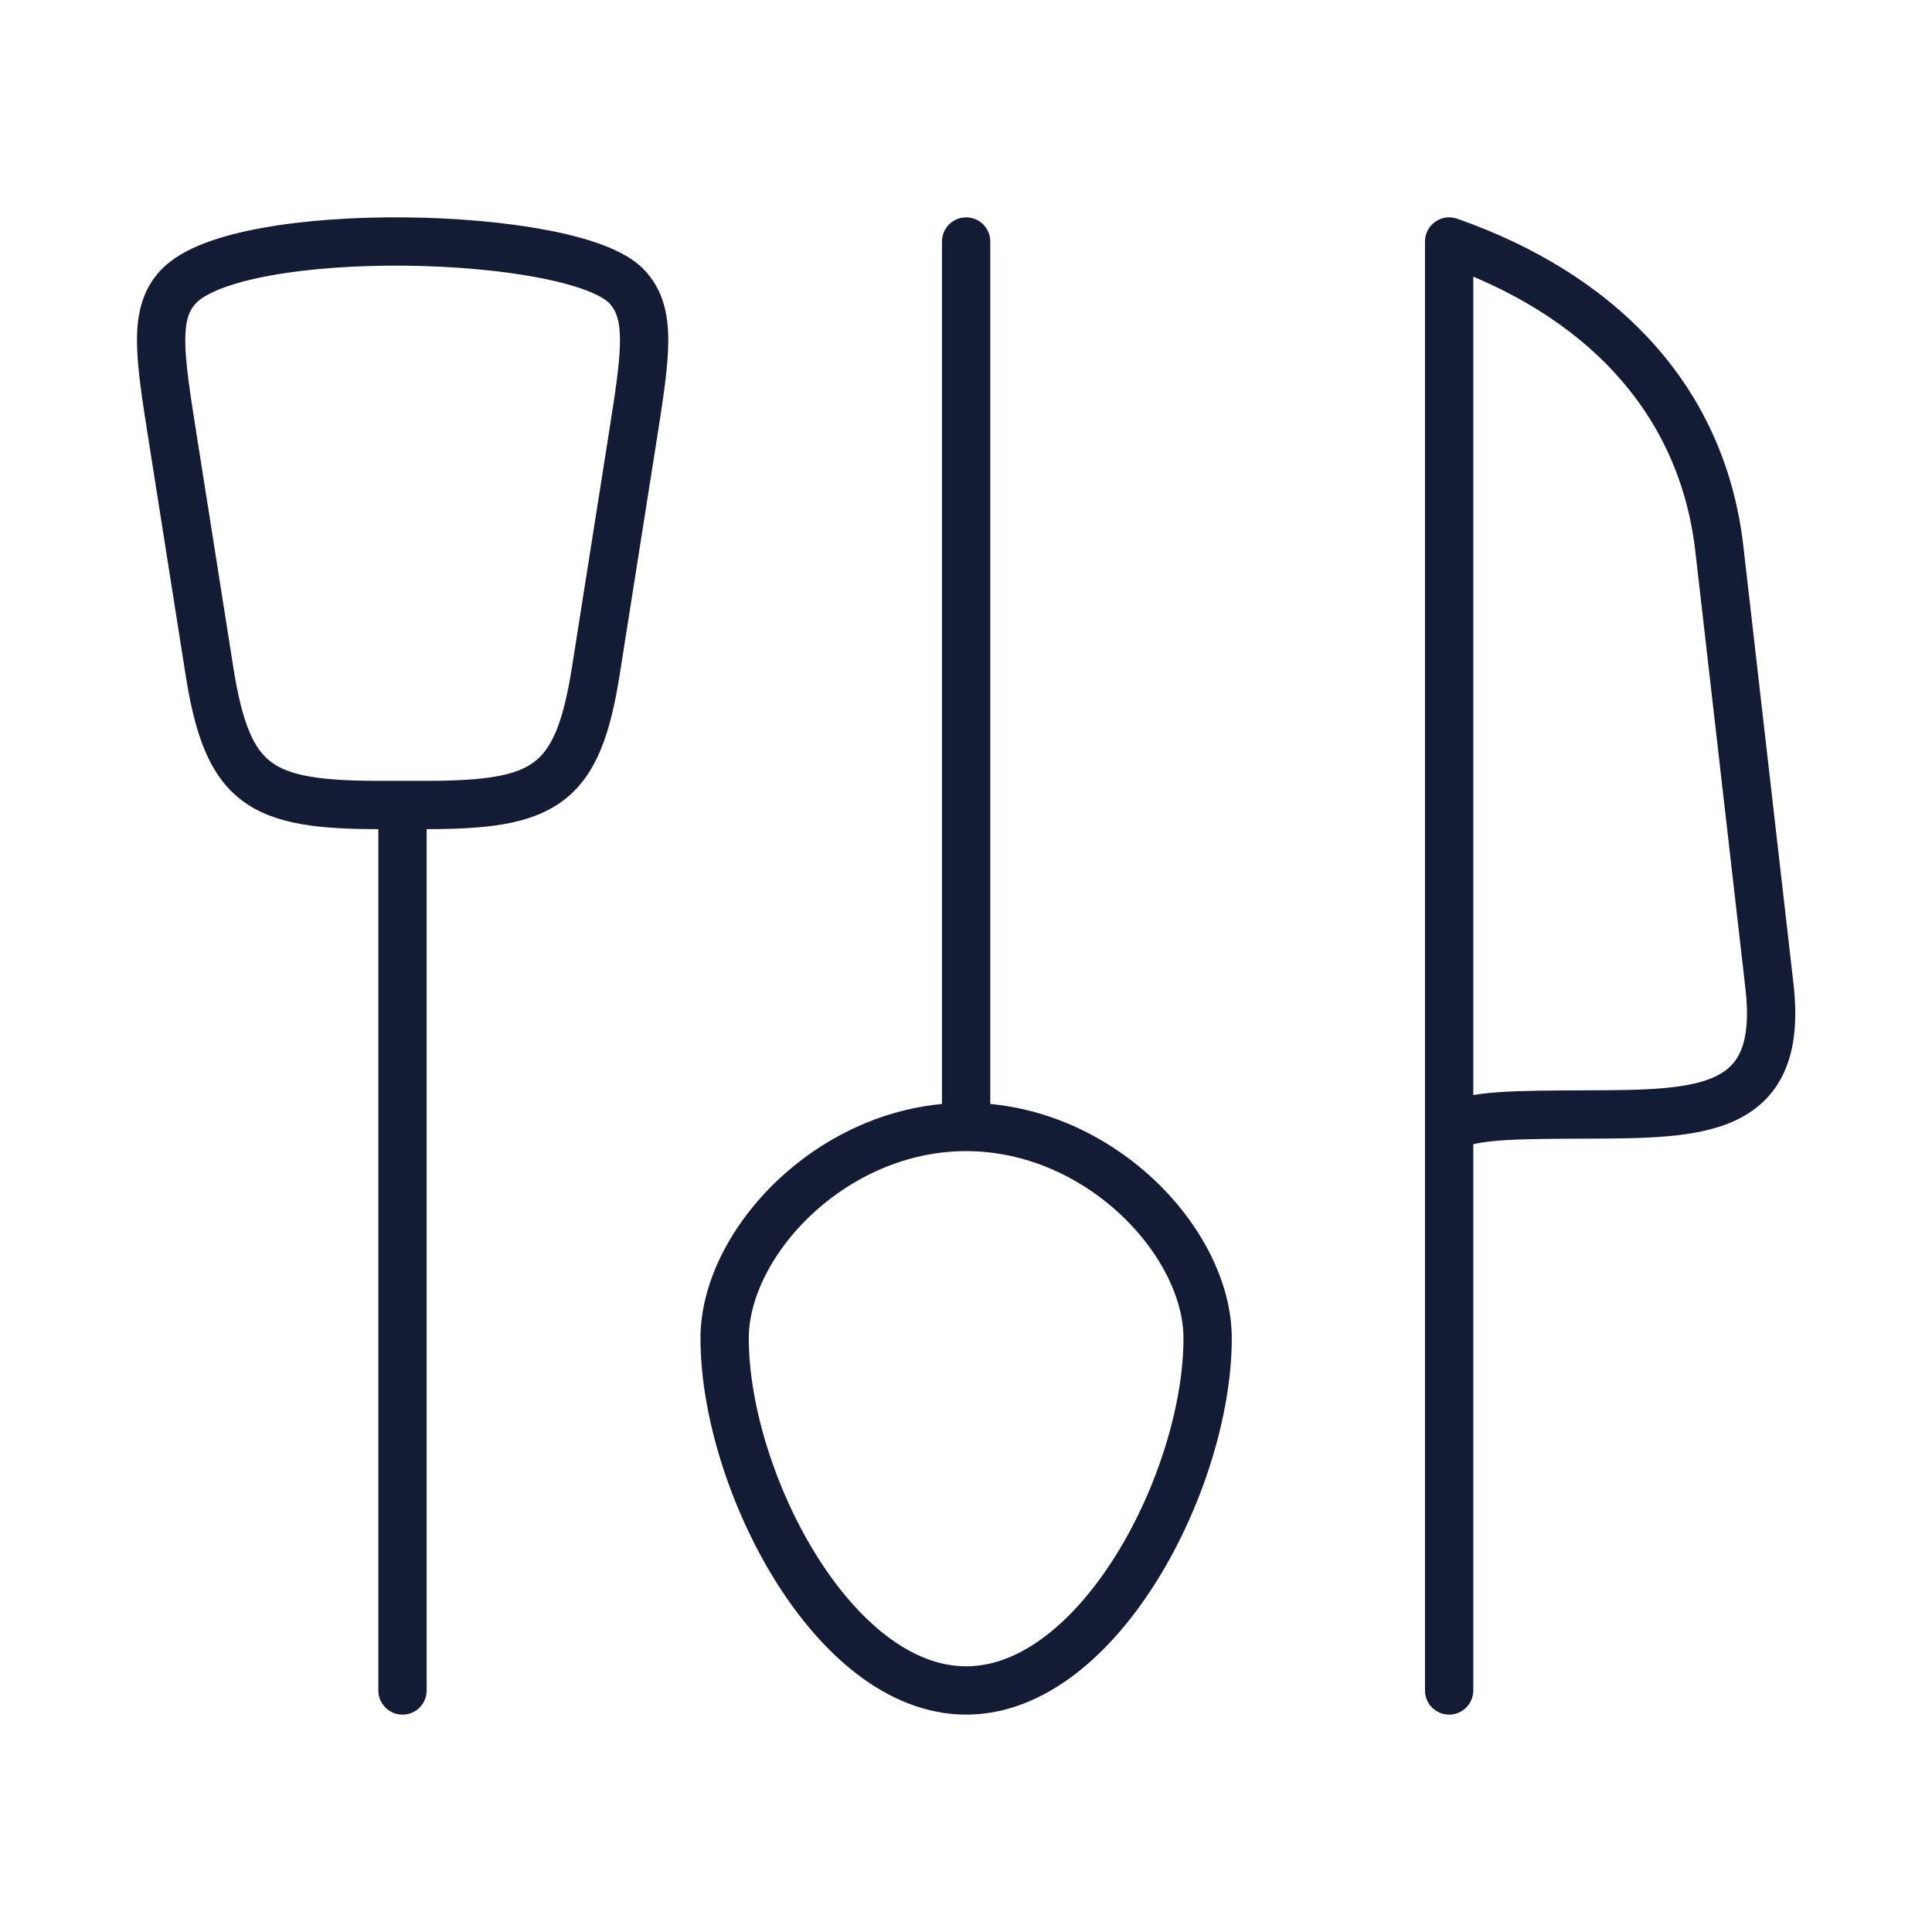 <?xml version="1.0" encoding="UTF-8"?>
<svg xmlns="http://www.w3.org/2000/svg" width="60" height="60" viewBox="0 0 60 60" fill="none">
  <path d="M5.36 13.582L4.619 13.698L5.36 13.582ZM6.505 20.843L5.764 20.96L6.505 20.843ZM19.648 13.582L18.907 13.465L19.648 13.582ZM18.503 20.843L17.762 20.726V20.726L18.503 20.843ZM19.457 8.89L18.915 9.409L18.915 9.409L19.457 8.89ZM5.551 8.89L5.009 8.372L5.551 8.89ZM13.25 25C13.25 24.585 12.915 24.25 12.5 24.25C12.086 24.25 11.75 24.585 11.75 25L13.25 25ZM11.75 52.5C11.75 52.914 12.086 53.25 12.5 53.25C12.915 53.25 13.25 52.914 13.25 52.5H11.75ZM4.619 13.698L5.764 20.96L7.246 20.726L6.101 13.465L4.619 13.698ZM18.907 13.465L17.762 20.726L19.244 20.96L20.389 13.698L18.907 13.465ZM11.795 25.75H13.213V24.25H11.795V25.75ZM20.389 13.698C20.587 12.438 20.752 11.405 20.754 10.586C20.756 9.737 20.584 8.983 19.999 8.372L18.915 9.409C19.128 9.632 19.255 9.938 19.254 10.583C19.253 11.258 19.113 12.154 18.907 13.465L20.389 13.698ZM6.101 13.465C5.894 12.154 5.755 11.258 5.754 10.583C5.753 9.938 5.879 9.632 6.093 9.409L5.009 8.372C4.424 8.983 4.252 9.737 4.254 10.586C4.256 11.405 4.42 12.438 4.619 13.698L6.101 13.465ZM5.764 20.96C6.049 22.764 6.476 24.082 7.525 24.867C8.54 25.628 9.972 25.75 11.795 25.75V24.25C9.916 24.25 8.986 24.087 8.423 23.666C7.894 23.27 7.527 22.511 7.246 20.726L5.764 20.96ZM17.762 20.726C17.48 22.511 17.114 23.27 16.584 23.666C16.022 24.087 15.092 24.25 13.213 24.25V25.75C15.036 25.75 16.468 25.628 17.483 24.867C18.532 24.082 18.959 22.764 19.244 20.96L17.762 20.726ZM19.999 8.372C19.676 8.035 19.209 7.794 18.727 7.611C18.228 7.423 17.635 7.269 16.992 7.146C15.705 6.901 14.15 6.767 12.6 6.751C11.05 6.735 9.477 6.837 8.156 7.076C7.495 7.195 6.88 7.351 6.355 7.552C5.842 7.749 5.356 8.01 5.009 8.372L6.093 9.409C6.219 9.277 6.471 9.114 6.892 8.953C7.302 8.796 7.819 8.661 8.422 8.552C9.626 8.335 11.101 8.236 12.585 8.251C14.068 8.266 15.531 8.395 16.711 8.62C17.302 8.732 17.804 8.866 18.196 9.014C18.605 9.169 18.823 9.313 18.915 9.409L19.999 8.372ZM11.75 25L11.75 52.5H13.25L13.25 25L11.75 25Z" fill="#141B34"></path>
  <path d="M30.004 34.999L30.004 7.5M30.004 34.999C25.862 34.999 22.504 38.588 22.504 41.562C22.504 45.937 25.862 52.499 30.004 52.499C34.146 52.499 37.504 45.937 37.504 41.562C37.504 38.588 34.146 34.999 30.004 34.999Z" stroke="#141B34" stroke-width="1.5" stroke-linecap="round"></path>
  <path d="M45.004 7.5L45.252 6.792C45.022 6.711 44.768 6.747 44.57 6.888C44.372 7.028 44.254 7.256 44.254 7.5L45.004 7.5ZM44.254 52.499C44.254 52.914 44.59 53.249 45.004 53.249C45.418 53.249 45.754 52.914 45.754 52.499H44.254ZM53.397 17.052L52.652 17.137L53.397 17.052ZM54.952 30.627L55.697 30.541V30.541L54.952 30.627ZM49.331 34.611L49.328 33.861H49.328L49.331 34.611ZM44.684 34.321C44.31 34.497 44.149 34.944 44.325 35.319C44.502 35.694 44.949 35.855 45.323 35.678L44.684 34.321ZM44.254 7.5L44.254 52.499H45.754L45.754 7.5L44.254 7.5ZM52.652 17.137L54.207 30.712L55.697 30.541L54.142 16.966L52.652 17.137ZM49.328 33.861C48.161 33.865 47.249 33.869 46.53 33.92C45.811 33.971 45.208 34.075 44.684 34.321L45.323 35.678C45.596 35.55 45.98 35.463 46.637 35.416C47.294 35.369 48.146 35.366 49.334 35.361L49.328 33.861ZM54.142 16.966C53.554 11.838 50.029 8.463 45.252 6.792L44.756 8.207C49.148 9.744 52.147 12.729 52.652 17.137L54.142 16.966ZM54.207 30.712C54.312 31.629 54.23 32.228 54.066 32.624C53.912 32.994 53.664 33.24 53.298 33.419C52.908 33.611 52.379 33.728 51.687 33.791C50.998 33.853 50.214 33.858 49.328 33.861L49.334 35.361C50.204 35.358 51.057 35.354 51.823 35.284C52.585 35.215 53.326 35.076 53.959 34.766C54.615 34.444 55.142 33.943 55.451 33.199C55.75 32.48 55.818 31.596 55.697 30.541L54.207 30.712Z" fill="#141B34"></path>
</svg>
